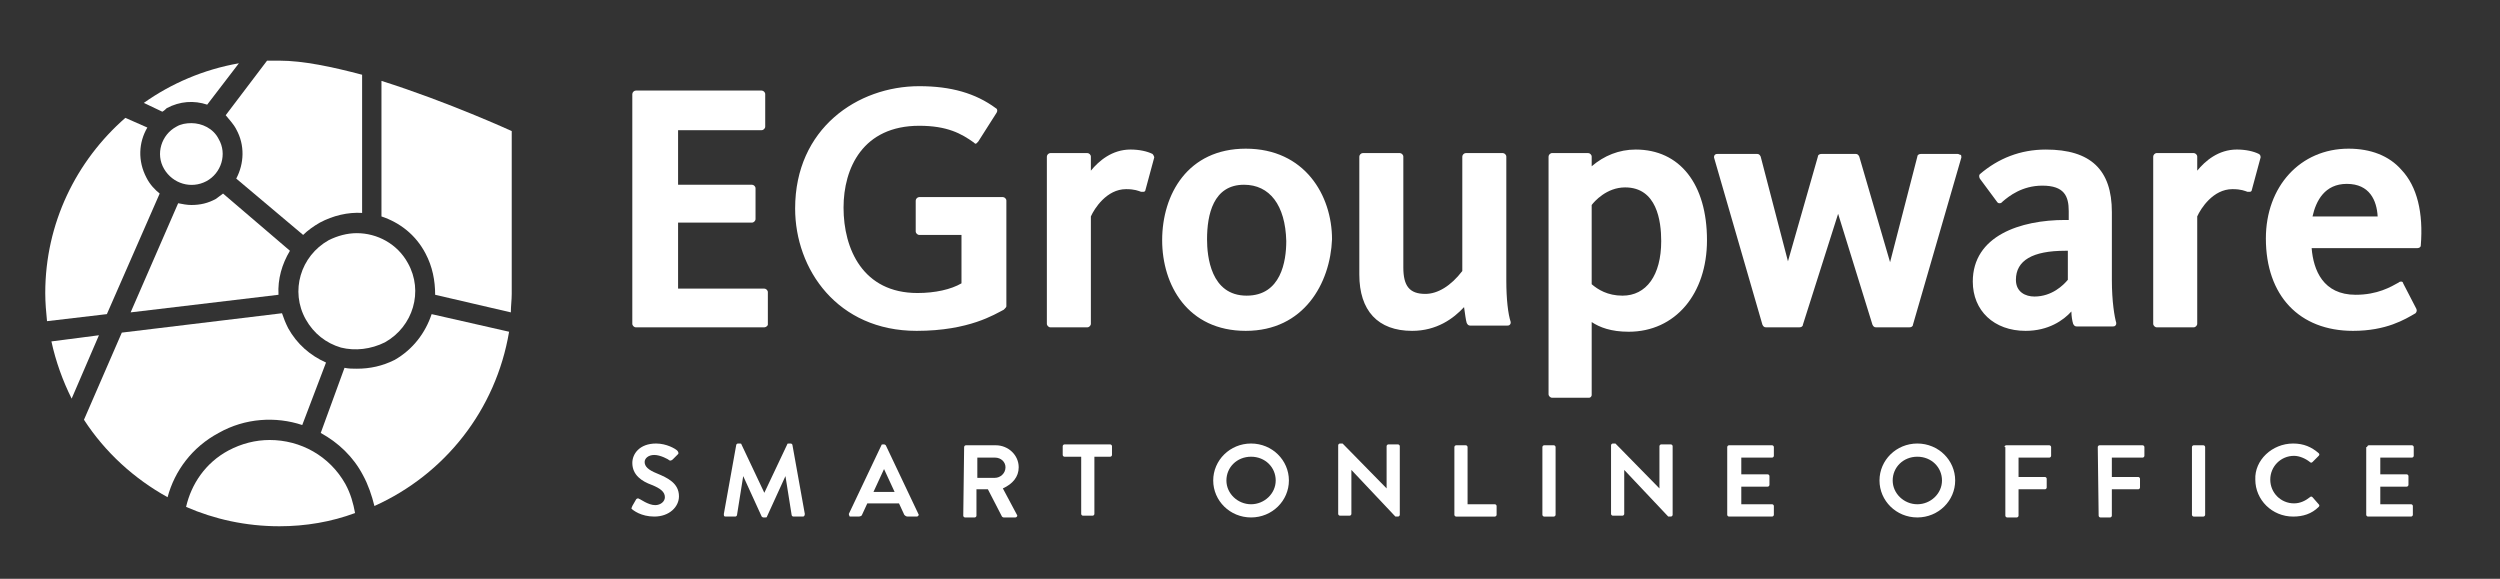 <?xml version="1.0" encoding="utf-8"?>
<!-- Generator: Adobe Illustrator 15.0.0, SVG Export Plug-In . SVG Version: 6.00 Build 0)  -->
<!DOCTYPE svg PUBLIC "-//W3C//DTD SVG 1.1//EN" "http://www.w3.org/Graphics/SVG/1.1/DTD/svg11.dtd">
<svg version="1.1" id="Ebene_1" xmlns="http://www.w3.org/2000/svg" xmlns:xlink="http://www.w3.org/1999/xlink" x="0px" y="0px"
	 width="453.543px" height="105px" viewBox="54.736 428.538 453.543 105"
	 enable-background="new 54.736 428.538 453.543 105" xml:space="preserve">
<rect x="54.736" y="428.538" width="453.543" height="105" fill="#333333" stroke="none"/>
<g id="Ebene_3" display="none">
	<rect x="-121.672" y="161.144" display="inline" fill="#C60086" width="806.359" height="423.299"/>
</g>
<g id="Ebene_4">
	<g>
		<path fill="#FFFFFF" d="M169.449,520.336l0.639-1.117c0.16-0.318,0.479-0.318,0.639-0.16c0.16,0,1.597,1.118,2.874,1.118
			c0.958,0,1.756-0.639,1.756-1.437c0-0.959-0.798-1.598-2.395-2.236c-1.756-0.639-3.513-1.756-3.513-3.99
			c0-1.598,1.277-3.514,4.311-3.514c1.916,0,3.513,0.957,3.832,1.277c0.16,0.158,0.319,0.479,0.16,0.639l-0.958,0.958
			c-0.16,0.159-0.479,0.319-0.639,0.159c-0.16-0.159-1.597-0.958-2.714-0.958c-1.117,0-1.756,0.639-1.756,1.278
			c0,0.797,0.639,1.437,2.235,2.074c1.916,0.799,3.992,1.758,3.992,4.151c0,1.916-1.756,3.673-4.471,3.673
			c-2.395,0-3.832-1.118-4.151-1.438C169.289,520.814,169.289,520.656,169.449,520.336z"/>
		<path fill="#FFFFFF" d="M188.29,509.318c0-0.159,0.16-0.318,0.319-0.318h0.319c0.16,0,0.319,0,0.319,0.159l4.152,8.782l0,0
			l4.151-8.782c0-0.159,0.16-0.159,0.319-0.159h0.319c0.16,0,0.319,0.159,0.319,0.318l2.235,12.455c0,0.318-0.16,0.479-0.319,0.479
			h-1.756c-0.16,0-0.319-0.159-0.319-0.318l-1.118-7.024l0,0l-3.353,7.344c0,0.16-0.16,0.16-0.319,0.16h-0.319
			c-0.16,0-0.319-0.16-0.319-0.16l-3.354-7.344l0,0l-1.118,7.024c0,0.159-0.16,0.318-0.319,0.318h-1.756
			c-0.319,0-0.319-0.159-0.319-0.479L188.29,509.318z"/>
		<path fill="#FFFFFF" d="M208.729,521.773l5.908-12.455c0-0.159,0.16-0.159,0.319-0.159h0.16c0.16,0,0.319,0.159,0.319,0.159
			l5.908,12.455c0.16,0.16,0,0.479-0.319,0.479h-1.597c-0.319,0-0.479-0.159-0.639-0.318l-0.958-2.076h-5.749l-0.958,2.076
			c0,0.159-0.319,0.318-0.639,0.318h-1.597C208.888,522.252,208.729,521.934,208.729,521.773z M217.032,517.781l-1.916-4.15l0,0
			l-1.916,4.15H217.032z"/>
		<path fill="#FFFFFF" d="M229.646,509.639c0-0.16,0.16-0.32,0.319-0.32h5.429c2.235,0,4.151,1.758,4.151,3.992
			c0,1.758-1.118,3.035-2.874,3.832l2.555,4.791c0.16,0.159,0,0.479-0.319,0.479h-2.076c-0.16,0-0.319-0.159-0.319-0.159
			l-2.555-4.949h-2.076v4.789c0,0.16-0.16,0.319-0.319,0.319h-1.756c-0.16,0-0.319-0.159-0.319-0.319L229.646,509.639
			L229.646,509.639z M235.234,515.227c0.958,0,1.916-0.797,1.916-1.916c0-0.957-0.798-1.756-1.916-1.756h-3.194v3.672H235.234
			L235.234,515.227z"/>
		<path fill="#FFFFFF" d="M250.723,511.395h-2.874c-0.16,0-0.319-0.16-0.319-0.318v-1.598c0-0.16,0.16-0.318,0.319-0.318h8.303
			c0.16,0,0.319,0.158,0.319,0.318v1.598c0,0.158-0.16,0.318-0.319,0.318h-2.874v10.379c0,0.16-0.16,0.319-0.319,0.319h-1.756
			c-0.16,0-0.319-0.159-0.319-0.319v-10.379H250.723z"/>
		<path fill="#FFFFFF" d="M281.7,509c3.832,0,6.865,3.033,6.865,6.706s-3.033,6.706-6.865,6.706c-3.833,0-6.866-3.033-6.866-6.706
			S277.867,509,281.7,509z M281.7,520.018c2.396,0,4.471-1.916,4.471-4.312s-1.916-4.312-4.471-4.312s-4.472,1.916-4.472,4.312
			S279.305,520.018,281.7,520.018z"/>
		<path fill="#FFFFFF" d="M297.507,509.318c0-0.159,0.16-0.318,0.32-0.318h0.479l7.984,8.143l0,0v-7.664
			c0-0.16,0.158-0.318,0.317-0.318h1.757c0.159,0,0.319,0.158,0.319,0.318v12.455c0,0.159-0.16,0.318-0.319,0.318h-0.479
			l-7.983-8.462l0,0v7.983c0,0.16-0.159,0.318-0.319,0.318h-1.756c-0.16,0-0.32-0.158-0.32-0.318V509.318L297.507,509.318z"/>
		<path fill="#FFFFFF" d="M318.585,509.639c0-0.16,0.158-0.32,0.318-0.32h1.756c0.16,0,0.319,0.16,0.319,0.32v10.379h4.95
			c0.159,0,0.318,0.159,0.318,0.318v1.598c0,0.159-0.159,0.318-0.318,0.318h-7.025c-0.16,0-0.318-0.159-0.318-0.318V509.639
			L318.585,509.639z"/>
		<path fill="#FFFFFF" d="M334.552,509.639c0-0.16,0.16-0.32,0.318-0.32h1.758c0.158,0,0.318,0.16,0.318,0.32v12.295
			c0,0.159-0.16,0.318-0.318,0.318h-1.758c-0.158,0-0.318-0.159-0.318-0.318V509.639z"/>
		<path fill="#FFFFFF" d="M347.007,509.318c0-0.159,0.158-0.318,0.318-0.318h0.479l7.983,8.143l0,0v-7.664
			c0-0.16,0.159-0.318,0.319-0.318h1.756c0.16,0,0.319,0.158,0.319,0.318v12.455c0,0.159-0.159,0.318-0.319,0.318h-0.479
			l-7.984-8.462l0,0v7.983c0,0.16-0.159,0.318-0.317,0.318h-1.758c-0.159,0-0.318-0.158-0.318-0.318V509.318L347.007,509.318z"/>
		<path fill="#FFFFFF" d="M368.084,509.639c0-0.16,0.158-0.32,0.318-0.32h7.824c0.159,0,0.319,0.16,0.319,0.32v1.596
			c0,0.16-0.16,0.32-0.319,0.32h-5.589v3.033h4.79c0.16,0,0.318,0.16,0.318,0.32v1.596c0,0.16-0.158,0.32-0.318,0.32h-4.79v3.193
			h5.589c0.159,0,0.319,0.158,0.319,0.317v1.599c0,0.158-0.16,0.317-0.319,0.317h-7.824c-0.16,0-0.318-0.159-0.318-0.317V509.639z"
			/>
		<path fill="#FFFFFF" d="M402.573,509c3.833,0,6.866,3.033,6.866,6.706s-3.033,6.706-6.866,6.706c-3.832,0-6.864-3.033-6.864-6.706
			S398.741,509,402.573,509z M402.573,520.018c2.396,0,4.473-1.916,4.473-4.312s-1.916-4.312-4.473-4.312
			c-2.555,0-4.471,1.916-4.471,4.312S400.179,520.018,402.573,520.018z"/>
		<path fill="#FFFFFF" d="M418.382,509.639c0-0.16,0.158-0.32,0.318-0.32h7.823c0.16,0,0.32,0.16,0.32,0.32v1.596
			c0,0.16-0.16,0.32-0.32,0.32h-5.588v3.514h4.79c0.159,0,0.319,0.158,0.319,0.318v1.598c0,0.158-0.16,0.318-0.319,0.318h-4.79v4.79
			c0,0.159-0.16,0.319-0.319,0.319h-1.757c-0.159,0-0.319-0.16-0.319-0.319v-12.454H418.382z"/>
		<path fill="#FFFFFF" d="M435.307,509.639c0-0.16,0.16-0.32,0.319-0.32h7.823c0.16,0,0.319,0.16,0.319,0.32v1.596
			c0,0.16-0.159,0.32-0.319,0.32h-5.588v3.514h4.79c0.159,0,0.319,0.158,0.319,0.318v1.598c0,0.158-0.16,0.318-0.319,0.318h-4.79
			v4.79c0,0.159-0.16,0.319-0.319,0.319h-1.757c-0.159,0-0.318-0.16-0.318-0.319L435.307,509.639L435.307,509.639z"/>
		<path fill="#FFFFFF" d="M452.393,509.639c0-0.16,0.159-0.32,0.319-0.32h1.756c0.16,0,0.318,0.16,0.318,0.32v12.295
			c0,0.159-0.158,0.318-0.318,0.318h-1.756c-0.16,0-0.319-0.159-0.319-0.318V509.639z"/>
		<path fill="#FFFFFF" d="M470.755,509c1.916,0,3.354,0.639,4.631,1.756c0.159,0.16,0.159,0.319,0,0.479l-1.118,1.119
			c-0.159,0.16-0.319,0.16-0.479,0c-0.799-0.64-1.916-1.119-2.874-1.119c-2.396,0-4.312,1.918-4.312,4.312s1.916,4.311,4.312,4.311
			c1.117,0,2.075-0.479,2.874-1.116c0.159-0.16,0.319-0.16,0.479,0l1.118,1.276c0.159,0.16,0.159,0.318,0,0.479
			c-1.277,1.276-2.874,1.756-4.631,1.756c-3.832,0-6.866-3.032-6.866-6.705C463.729,512.033,466.923,509,470.755,509z"/>
		<path fill="#FFFFFF" d="M484.168,509.639c0-0.16,0.158-0.32,0.318-0.32h7.825c0.159,0,0.319,0.16,0.319,0.32v1.596
			c0,0.16-0.16,0.32-0.319,0.32h-5.749v3.033h4.79c0.16,0,0.32,0.16,0.32,0.32v1.596c0,0.16-0.16,0.32-0.32,0.32h-4.79v3.193h5.589
			c0.16,0,0.319,0.158,0.319,0.317v1.599c0,0.158-0.159,0.317-0.319,0.317h-7.824c-0.158,0-0.318-0.159-0.318-0.317v-12.295H484.168
			L484.168,509.639z"/>
	</g>
	<g>
		<g>
			<polygon fill="#FFFFFF" points="177.112,468.282 191.004,468.282 191.004,462.534 177.112,462.534 177.112,451.518 
				192.92,451.518 192.92,445.607 170.086,445.607 170.086,487.283 193.399,487.283 193.399,481.376 177.112,481.376 			"/>
			<path fill="#FFFFFF" d="M193.399,487.922h-23.312c-0.319,0-0.639-0.318-0.639-0.639v-41.676c0-0.318,0.319-0.639,0.639-0.639
				h22.833c0.319,0,0.639,0.319,0.639,0.639v5.908c0,0.319-0.319,0.639-0.639,0.639h-15.169v9.9h13.413
				c0.319,0,0.639,0.319,0.639,0.639v5.589c0,0.319-0.319,0.639-0.639,0.639h-13.413v11.976h15.648c0.319,0,0.639,0.319,0.639,0.64
				v5.907C194.039,487.604,193.719,487.922,193.399,487.922z M170.726,486.645h22.035v-4.629h-15.648
				c-0.319,0-0.639-0.32-0.639-0.64v-13.094c0-0.319,0.319-0.64,0.639-0.64h13.413v-4.471h-13.413c-0.319,0-0.639-0.318-0.639-0.639
				v-11.178c0-0.318,0.319-0.639,0.639-0.639h15.169v-4.63h-21.556V486.645L170.726,486.645z"/>
		</g>
		<g>
			<path fill="#FFFFFF" d="M221.501,470.357h8.303v9.74c-0.319,0.16-2.874,2.076-8.623,2.076c-9.74,0-14.051-7.665-14.051-16.127
				s4.471-15.329,14.371-15.329c4.95,0,7.824,1.437,10.219,3.193l3.354-5.269c-2.555-1.916-6.387-3.834-13.413-3.834
				c-14.051,0-21.875,10.219-21.875,21.557c0,11.177,7.665,21.716,21.396,21.716c9.9,0,14.371-3.353,15.648-4.151v-19.16h-15.329
				V470.357L221.501,470.357z"/>
			<path fill="#FFFFFF" d="M221.022,488.561c-14.371,0-22.035-11.177-22.035-22.193c0-14.53,11.337-22.195,22.514-22.195
				c5.749,0,10.219,1.277,13.892,3.992c0.319,0.16,0.319,0.479,0.16,0.798l-3.354,5.269c-0.16,0.16-0.16,0.16-0.319,0.319
				c-0.159,0.159-0.319,0-0.479-0.159c-2.235-1.598-4.79-3.035-9.9-3.035c-10.219,0-13.732,7.666-13.732,14.851
				c0,7.505,3.513,15.489,13.413,15.489c3.194,0,6.068-0.639,7.984-1.756v-8.782h-7.665c-0.319,0-0.639-0.319-0.639-0.64v-5.588
				c0-0.32,0.319-0.64,0.639-0.64h15.169c0.319,0,0.639,0.319,0.639,0.64v19.16c0,0.16-0.16,0.319-0.319,0.479l-0.16,0.16
				C235.234,485.527,230.604,488.561,221.022,488.561z M221.501,445.449c-14.69,0-21.396,10.857-21.396,20.917
				c0,14.53,10.858,21.077,20.758,21.077c9.102,0,13.573-2.875,15.01-3.832v-18.363h-13.892v4.471h7.665
				c0.319,0,0.639,0.319,0.639,0.639v9.74c0,0.16-0.16,0.479-0.319,0.479c-2.235,1.437-5.429,2.075-8.942,2.075
				c-8.942,0-14.69-6.547-14.69-16.766c0-7.824,3.992-15.967,15.009-15.967c4.95,0,7.984,1.438,10.06,2.874l2.714-4.312
				C230.922,446.566,226.771,445.449,221.501,445.449z"/>
		</g>
		<g>
			<path fill="#FFFFFF" d="M252,461.417v-4.472h-6.706v30.339H252v-19.64c0.639-1.119,2.874-5.27,7.026-5.27
				c1.756,0,2.555,0.318,2.874,0.639l1.597-5.908c-0.639-0.318-1.597-0.799-3.672-0.799
				C255.833,456.146,253.277,459.182,252,461.417z"/>
			<path fill="#FFFFFF" d="M252,487.922h-6.706c-0.319,0-0.639-0.318-0.639-0.639v-30.338c0-0.319,0.319-0.639,0.639-0.639H252
				c0.319,0,0.639,0.318,0.639,0.639v2.555c1.437-1.756,3.832-3.833,7.186-3.833c1.598,0,3.034,0.319,3.992,0.798
				c0.16,0.16,0.319,0.479,0.319,0.639l-1.597,5.908c0,0.16-0.16,0.319-0.319,0.319s-0.319,0-0.479,0
				c-0.479-0.16-1.117-0.479-2.714-0.479c-3.513,0-5.749,3.514-6.387,4.95v19.479C252.639,487.604,252.319,487.922,252,487.922z
				 M245.933,486.645h5.588v-19c0-0.16,0-0.16,0-0.319c0.639-1.277,3.193-5.589,7.505-5.589c1.277,0,1.916,0.16,2.555,0.32
				l1.277-4.791c-0.798-0.32-1.756-0.479-3.033-0.479c-3.833,0-6.229,3.034-7.346,4.79c-0.16,0.16-0.479,0.318-0.639,0.318
				c-0.319,0-0.479-0.318-0.479-0.639v-3.832h-5.588L245.933,486.645L245.933,486.645z"/>
		</g>
		<g>
			<path fill="#FFFFFF" d="M280.583,456.146c-10.38,0-14.531,8.463-14.531,15.969c0,7.505,4.151,15.807,14.689,15.807
				c10.379,0,14.85-8.622,14.85-15.967C295.591,464.609,290.96,456.146,280.583,456.146z M280.741,482.812
				c-5.429,0-7.663-4.791-7.663-10.857c0-6.068,2.075-10.539,7.345-10.539c5.429,0,7.982,4.79,7.982,10.857
				C288.405,478.182,286.171,482.812,280.741,482.812z"/>
			<path fill="#FFFFFF" d="M280.741,488.561c-10.538,0-15.169-8.302-15.169-16.445c0-8.303,4.631-16.606,15.169-16.606
				c10.699,0,15.648,8.464,15.648,16.447C296.07,479.939,291.28,488.561,280.741,488.561z M280.583,456.786
				c-9.581,0-13.893,7.664-13.893,15.329s4.312,15.328,14.051,15.328c9.74,0,14.211-7.982,14.211-15.487
				C294.952,464.609,290.481,456.786,280.583,456.786z M280.741,483.292c-5.269,0-8.303-4.312-8.303-11.337
				c0-7.186,2.874-11.178,7.984-11.178c5.269,0,8.621,4.312,8.621,11.338C289.044,479.3,286.011,483.292,280.741,483.292z
				 M280.423,462.055c-5.589,0-6.708,5.43-6.708,9.9c0,3.033,0.64,10.219,7.187,10.219c6.227,0,7.186-6.229,7.186-9.9
				C287.927,465.729,285.053,462.055,280.423,462.055z"/>
		</g>
		<g>
			<path fill="#FFFFFF" d="M327.208,456.945h-6.706v20.758c-0.64,0.799-3.515,4.631-7.347,4.631c-3.513,0-4.631-1.916-4.631-5.27
				v-20.119h-6.705v21.396c0,5.429,2.395,9.58,8.941,9.58c5.109,0,8.303-3.032,9.74-4.948c0,1.437,0.318,3.512,0.639,4.311h6.706
				c-0.319-1.596-0.798-4.471-0.798-7.664v-22.674H327.208z"/>
			<path fill="#FFFFFF" d="M310.919,488.561c-6.228,0-9.58-3.672-9.58-10.219v-21.396c0-0.318,0.32-0.639,0.64-0.639h6.706
				c0.318,0,0.639,0.319,0.639,0.639v20.119c0,3.354,1.117,4.791,3.992,4.791c2.235,0,4.631-1.437,6.706-4.151v-20.759
				c0-0.318,0.319-0.639,0.639-0.639h6.706c0.319,0,0.64,0.319,0.64,0.639v22.516c0,3.354,0.318,6.066,0.799,7.505
				c0,0.159,0,0.318-0.16,0.479c-0.159,0.16-0.319,0.16-0.479,0.16h-6.706c-0.319,0-0.479-0.16-0.64-0.479
				c-0.16-0.479-0.318-1.757-0.479-2.874C318.425,486.326,315.392,488.561,310.919,488.561z M302.458,457.584v20.757
				c0,4.152,1.437,9.103,8.461,9.103c4.951,0,7.984-3.034,9.263-4.791c0.159-0.159,0.479-0.318,0.639-0.159
				c0.159,0.159,0.479,0.319,0.479,0.479c0,1.117,0.318,2.715,0.479,3.672h5.43c-0.319-1.597-0.64-4.151-0.64-7.025v-22.035h-5.429
				v20.119c0,0.16,0,0.318-0.16,0.318c-2.395,3.194-5.109,4.791-7.824,4.791c-3.513,0-5.27-1.916-5.27-5.908v-19.319
				L302.458,457.584L302.458,457.584z"/>
		</g>
		<g>
			<path fill="#FFFFFF" d="M351.478,456.146c-4.312,0-7.025,1.918-8.622,3.992v-3.193h-6.547v43.111h6.706v-14.369
				c1.118,0.957,3.354,2.395,7.186,2.395c7.824,0,13.572-6.387,13.572-15.967C363.772,461.896,358.982,456.146,351.478,456.146z
				 M349.083,482.652c-3.193,0-4.949-1.276-6.067-2.395v-15.01c0.639-0.958,3.034-3.672,6.707-3.672c4.79,0,7.024,4.15,7.024,10.379
				C356.587,478.502,354.032,482.652,349.083,482.652z"/>
			<path fill="#FFFFFF" d="M343.015,500.695h-6.706c-0.319,0-0.639-0.318-0.639-0.639v-43.111c0-0.319,0.318-0.639,0.639-0.639
				h6.547c0.319,0,0.639,0.318,0.639,0.639v1.757c2.235-1.916,4.949-3.034,7.983-3.034c7.983,0,12.934,6.229,12.934,16.447
				c0,9.74-5.748,16.605-14.211,16.605c-3.192,0-5.27-0.799-6.706-1.756v13.252C343.494,500.377,343.334,500.695,343.015,500.695z
				 M336.787,499.419h5.59v-13.892c0-0.16,0.159-0.479,0.318-0.479c0.16,0,0.479,0,0.64,0.159c1.117,0.958,3.354,2.234,6.865,2.234
				c7.664,0,12.935-6.387,12.935-15.328c0-9.581-4.472-15.329-11.815-15.329c-3.354,0-6.067,1.276-8.144,3.672
				c-0.16,0.16-0.479,0.319-0.64,0.16c-0.159-0.16-0.318-0.319-0.318-0.64v-2.555h-5.431V499.419L336.787,499.419z M349.083,483.292
				c-3.354,0-5.27-1.437-6.547-2.556c-0.159-0.159-0.159-0.318-0.159-0.479v-15.01c0-0.16,0-0.16,0.159-0.318
				c0.479-0.64,2.874-3.832,7.187-3.832c4.949,0,7.664,3.991,7.664,11.018C357.226,478.98,354.192,483.292,349.083,483.292z
				 M343.494,480.1c1.117,0.957,2.874,2.075,5.589,2.075c4.312,0,7.025-3.672,7.025-9.899c0-3.672-0.799-9.74-6.547-9.74
				c-3.354,0-5.589,2.555-6.067,3.193V480.1L343.494,480.1z"/>
		</g>
		<g>
			<polygon fill="#FFFFFF" points="397.943,477.863 397.783,477.863 391.716,456.945 385.488,456.945 379.421,477.863 
				379.261,477.863 373.833,456.945 366.646,456.945 375.429,487.283 381.496,487.283 388.362,465.568 388.362,465.568 
				395.229,487.283 401.137,487.283 410.078,456.945 403.372,456.945 			"/>
			<path fill="#FFFFFF" d="M401.137,487.922h-6.067c-0.318,0-0.479-0.158-0.639-0.479l-6.229-20.119l-6.388,20.119
				c0,0.318-0.319,0.479-0.639,0.479h-6.067c-0.318,0-0.479-0.158-0.639-0.479l-8.782-30.338c0-0.16,0-0.319,0.16-0.479
				c0.159-0.16,0.319-0.16,0.479-0.16h7.187c0.318,0,0.479,0.16,0.639,0.479l4.95,19l5.429-19c0-0.319,0.319-0.479,0.64-0.479h6.228
				c0.319,0,0.479,0.16,0.639,0.479l5.59,19.16l4.948-19.16c0-0.319,0.319-0.479,0.64-0.479h6.707c0.158,0,0.318,0.16,0.479,0.16
				s0.16,0.319,0.16,0.479l-8.782,30.338C401.775,487.764,401.456,487.922,401.137,487.922z M395.548,486.645h5.108l8.463-29.06
				h-5.429l-5.429,20.599c0,0.318-0.319,0.479-0.64,0.479h-0.159c-0.319,0-0.479-0.16-0.64-0.479l-5.907-20.599h-5.43l-5.908,20.438
				c0,0.318-0.318,0.479-0.639,0.479s-0.639-0.16-0.639-0.479l-5.27-20.438h-5.907l8.463,29.06h5.108l6.706-21.396
				c0-0.319,0.319-0.479,0.64-0.479c0.319,0,0.639,0.16,0.639,0.479L395.548,486.645z M397.943,477.863L397.943,477.863
				L397.943,477.863z"/>
		</g>
		<g>
			<path fill="#FFFFFF" d="M437.224,466.846c0-7.505-3.833-10.699-11.338-10.699c-6.228,0-9.899,2.715-11.656,4.312l3.194,4.311
				c1.116-0.957,3.672-3.033,7.822-3.033c4.312,0,5.431,2.076,5.431,5.269v2.236h-1.277c-7.665,0-16.128,2.714-16.128,10.539
				c0,5.27,3.833,8.463,8.942,8.463c4.471,0,7.505-2.556,8.781-4.152c0,0.958,0.319,2.554,0.479,3.513h6.547
				c-0.319-1.756-0.798-4.471-0.798-7.983V466.846L437.224,466.846z M430.677,479.46c-0.958,1.118-3.034,3.353-6.707,3.353
				c-1.916,0-3.991-0.957-3.991-3.672c0-4.312,3.991-5.748,9.58-5.748h1.277L430.677,479.46L430.677,479.46z"/>
			<path fill="#FFFFFF" d="M422.214,488.561c-5.748,0-9.581-3.672-9.581-8.94c0-8.304,8.623-11.177,16.767-11.177h0.639v-1.598
				c0-2.714-0.799-4.63-4.791-4.63c-3.672,0-6.066,1.916-7.185,2.874l-0.16,0.16c-0.159,0.16-0.318,0.16-0.479,0.16
				s-0.319-0.16-0.319-0.16l-3.194-4.311c-0.158-0.319-0.158-0.64,0-0.799c3.354-2.875,7.347-4.471,11.977-4.471
				c8.144,0,11.977,3.673,11.977,11.337V479.3c0,3.992,0.479,6.706,0.798,7.824c0,0.159,0,0.319-0.158,0.479
				c-0.16,0.158-0.32,0.158-0.479,0.158h-6.547c-0.319,0-0.479-0.158-0.639-0.479c-0.159-0.479-0.319-1.438-0.319-2.234
				C429.08,486.645,426.365,488.561,422.214,488.561z M429.399,469.721c-7.505,0-15.647,2.555-15.647,9.899
				c0,4.63,3.354,7.823,8.303,7.823c3.832,0,6.866-2.075,8.304-3.991c0.159-0.16,0.479-0.319,0.639-0.16
				c0.319,0.16,0.319,0.319,0.479,0.479c0,0.797,0.16,2.076,0.319,2.873h5.27c-0.319-1.437-0.639-3.99-0.639-7.344v-12.295
				c0-7.025-3.354-10.061-10.858-10.061c-4.15,0-7.823,1.279-10.856,3.834l2.396,3.353c1.438-1.118,3.832-2.874,7.664-2.874
				c4.151,0,6.067,1.756,6.067,5.748v2.236c0,0.318-0.319,0.639-0.64,0.639h-0.798v-0.16H429.399z M423.97,483.452
				c-2.235,0-4.63-1.277-4.63-4.152c0-2.874,1.756-6.387,10.06-6.387h1.277c0.318,0,0.639,0.319,0.639,0.639v5.908
				c0,0.16,0,0.319-0.16,0.319C430.197,480.896,427.962,483.452,423.97,483.452z M429.399,474.031c-5.908,0-8.941,1.756-8.941,5.269
				c0,2.236,1.757,3.034,3.354,3.034c3.193,0,5.27-2.076,6.067-3.034v-5.269H429.399L429.399,474.031z M430.677,479.46
				L430.677,479.46L430.677,479.46z"/>
		</g>
		<g>
			<path fill="#FFFFFF" d="M452.712,461.417v-4.472h-6.707v30.339h6.707v-19.64c0.479-1.119,2.874-5.27,6.864-5.27
				c1.757,0,2.557,0.318,2.875,0.639l1.598-5.908c-0.479-0.318-1.598-0.799-3.673-0.799
				C456.544,456.146,453.989,459.182,452.712,461.417z"/>
			<path fill="#FFFFFF" d="M452.712,487.922h-6.707c-0.319,0-0.64-0.318-0.64-0.639v-30.338c0-0.319,0.319-0.639,0.64-0.639h6.707
				c0.318,0,0.639,0.318,0.639,0.639v2.555c1.437-1.756,3.832-3.833,7.186-3.833c1.598,0,3.033,0.319,3.991,0.798
				c0.319,0.16,0.319,0.479,0.319,0.639l-1.597,5.908c0,0.16-0.159,0.319-0.319,0.319c-0.159,0-0.319,0-0.479,0
				c-0.479-0.16-1.117-0.479-2.715-0.479c-3.513,0-5.748,3.514-6.387,4.95v19.479C453.351,487.604,453.031,487.922,452.712,487.922z
				 M446.644,486.645h5.589v-19c0-0.16,0-0.16,0-0.319c0.639-1.277,3.193-5.589,7.505-5.589c1.277,0,1.916,0.16,2.556,0.32
				l1.276-4.791c-0.798-0.32-1.756-0.479-3.033-0.479c-3.833,0-6.228,3.034-7.346,4.79c-0.159,0.16-0.479,0.318-0.639,0.318
				c-0.319,0-0.479-0.318-0.479-0.639v-3.832h-5.43L446.644,486.645L446.644,486.645z"/>
		</g>
		<g>
			<path fill="#FFFFFF" d="M480.814,456.146c-8.303,0-14.371,6.388-14.371,15.809s5.271,16.127,15.169,16.127
				c5.908,0,9.103-1.916,10.858-3.033l-2.396-4.631c-1.437,0.798-3.99,2.395-8.143,2.395c-5.749,0-8.304-4.151-8.623-9.739h19.8
				C494.228,462.693,489.597,456.146,480.814,456.146z M473.629,468.282c0.639-4.312,2.874-7.025,7.024-7.025
				c4.473,0,6.068,3.193,6.229,7.025H473.629z"/>
			<path fill="#FFFFFF" d="M481.612,488.561c-9.739,0-15.808-6.386-15.808-16.765c0-9.421,6.228-16.287,15.01-16.287
				c3.992,0,7.345,1.278,9.58,3.833c2.875,3.034,3.992,7.824,3.514,13.732c0,0.318-0.318,0.479-0.639,0.479h-19.161
				c0.319,3.992,2.075,8.463,7.983,8.463c3.991,0,6.387-1.437,7.823-2.234c0.159-0.16,0.319-0.16,0.479-0.16s0.319,0.16,0.319,0.318
				l2.396,4.631c0.16,0.318,0,0.639-0.159,0.798C491.033,486.484,487.681,488.561,481.612,488.561z M480.814,456.786
				c-8.144,0-13.731,6.228-13.731,15.169c0,9.581,5.589,15.488,14.529,15.488c5.271,0,8.305-1.598,10.061-2.555l-1.756-3.514
				c-1.598,0.958-4.151,2.076-7.983,2.076c-5.589,0-8.782-3.672-9.262-10.219c0-0.16,0-0.319,0.159-0.479s0.319-0.16,0.479-0.16
				h19.32c0.319-5.27-0.798-9.581-3.193-12.295C487.361,457.904,484.487,456.786,480.814,456.786z M486.882,468.921h-13.253
				c-0.159,0-0.319-0.16-0.479-0.16s-0.16-0.319-0.16-0.479c0.799-4.95,3.514-7.665,7.665-7.665s6.706,2.874,6.865,7.665
				c0,0.159,0,0.319-0.159,0.479C487.201,468.921,487.042,468.921,486.882,468.921z M474.268,467.805h11.816
				c-0.16-2.875-1.438-5.908-5.59-5.908C476.503,461.896,474.906,464.93,474.268,467.805z"/>
		</g>
	</g>
	<g>
		<path fill="#FFFFFF" d="M81.308,460.777c-1.597-3.033-1.438-6.387,0.16-9.102l-3.992-1.756
			c-8.942,7.824-14.53,19.161-14.53,31.775c0,1.756,0.16,3.513,0.319,5.109l10.858-1.277l9.581-21.875
			C82.904,463.014,81.946,462.055,81.308,460.777z"/>
		<path fill="#FFFFFF" d="M97.595,451.996c1.597,2.874,1.437,6.229,0,8.941l12.135,10.22c0.798-0.798,1.916-1.597,3.034-2.235
			c2.396-1.277,5.11-1.917,7.665-1.757v-25.069c-5.429-1.437-10.698-2.555-15.009-2.555c-0.798,0-1.597,0-2.235,0l-7.505,9.9
			C96.316,450.239,97.116,451.038,97.595,451.996z"/>
		<path fill="#FFFFFF" d="M72.686,489.359l-8.623,1.117c0.798,3.674,2.076,7.186,3.672,10.379L72.686,489.359z"/>
		<path fill="#FFFFFF" d="M124.58,490.637c5.109-2.873,7.025-9.261,4.151-14.371c-1.916-3.513-5.589-5.429-9.261-5.429
			c-1.756,0-3.513,0.479-5.109,1.277c-5.11,2.874-7.026,9.261-4.152,14.37c1.437,2.556,3.673,4.312,6.387,5.111
			C119.15,492.234,122.024,491.914,124.58,490.637z"/>
		<path fill="#FFFFFF" d="M123.94,467.805c3.354,1.117,6.228,3.353,7.984,6.705c1.277,2.395,1.756,4.95,1.756,7.506l13.732,3.192
			c0-1.118,0.16-2.235,0.16-3.353c0-8.783,0-29.541,0-29.541s-11.497-5.269-23.632-9.102V467.805L123.94,467.805z"/>
		<path fill="#FFFFFF" d="M95.2,463.652c-0.479,0.318-0.798,0.639-1.277,0.957c-1.437,0.799-2.875,1.119-4.471,1.119
			c-0.798,0-1.597-0.16-2.395-0.319l-8.623,19.8l26.826-3.193c-0.16-2.873,0.639-5.588,2.076-7.983L95.2,463.652z"/>
		<path fill="#FFFFFF" d="M103.663,508.361c-2.555,0-5.11,0.639-7.505,1.916c-4.151,2.234-6.707,6.066-7.665,10.219
			c5.11,2.234,10.858,3.514,16.926,3.514c4.79,0,9.421-0.799,13.732-2.396c-0.319-1.756-0.798-3.512-1.756-5.269
			C114.52,511.234,109.25,508.361,103.663,508.361z"/>
		<path fill="#FFFFFF" d="M133.042,485.527c-1.118,3.354-3.353,6.387-6.706,8.303c-2.236,1.118-4.471,1.598-6.866,1.598
			c-0.798,0-1.437,0-2.235-0.16l-4.312,11.816c3.194,1.756,5.908,4.311,7.665,7.664c0.958,1.756,1.597,3.672,2.076,5.588
			c12.774-5.748,22.035-17.404,24.431-31.615L133.042,485.527z"/>
		<path fill="#FFFFFF" d="M92.166,461.417c2.714-1.437,3.832-4.95,2.235-7.665c-0.958-1.916-3.034-2.874-4.95-2.874
			c-0.958,0-1.916,0.16-2.714,0.64c-2.714,1.437-3.832,4.949-2.235,7.664C86.098,461.896,89.451,462.854,92.166,461.417z"/>
		<path fill="#FFFFFF" d="M94.4,507.084c4.79-2.715,10.379-3.034,15.169-1.438l4.312-11.338c-2.875-1.276-5.27-3.353-6.866-6.228
			c-0.479-0.958-0.798-1.756-1.118-2.715l-29.061,3.514l-6.866,15.808c3.832,5.908,9.101,10.699,15.169,14.053
			C86.417,513.949,89.61,509.639,94.4,507.084z"/>
		<path fill="#FFFFFF" d="M84.182,448.802c0.319-0.159,0.639-0.479,0.798-0.639c2.395-1.277,4.95-1.437,7.345-0.64l5.748-7.504
			c-6.387,1.117-12.295,3.672-17.245,7.186L84.182,448.802z"/>
	</g>
</g>
</svg>
